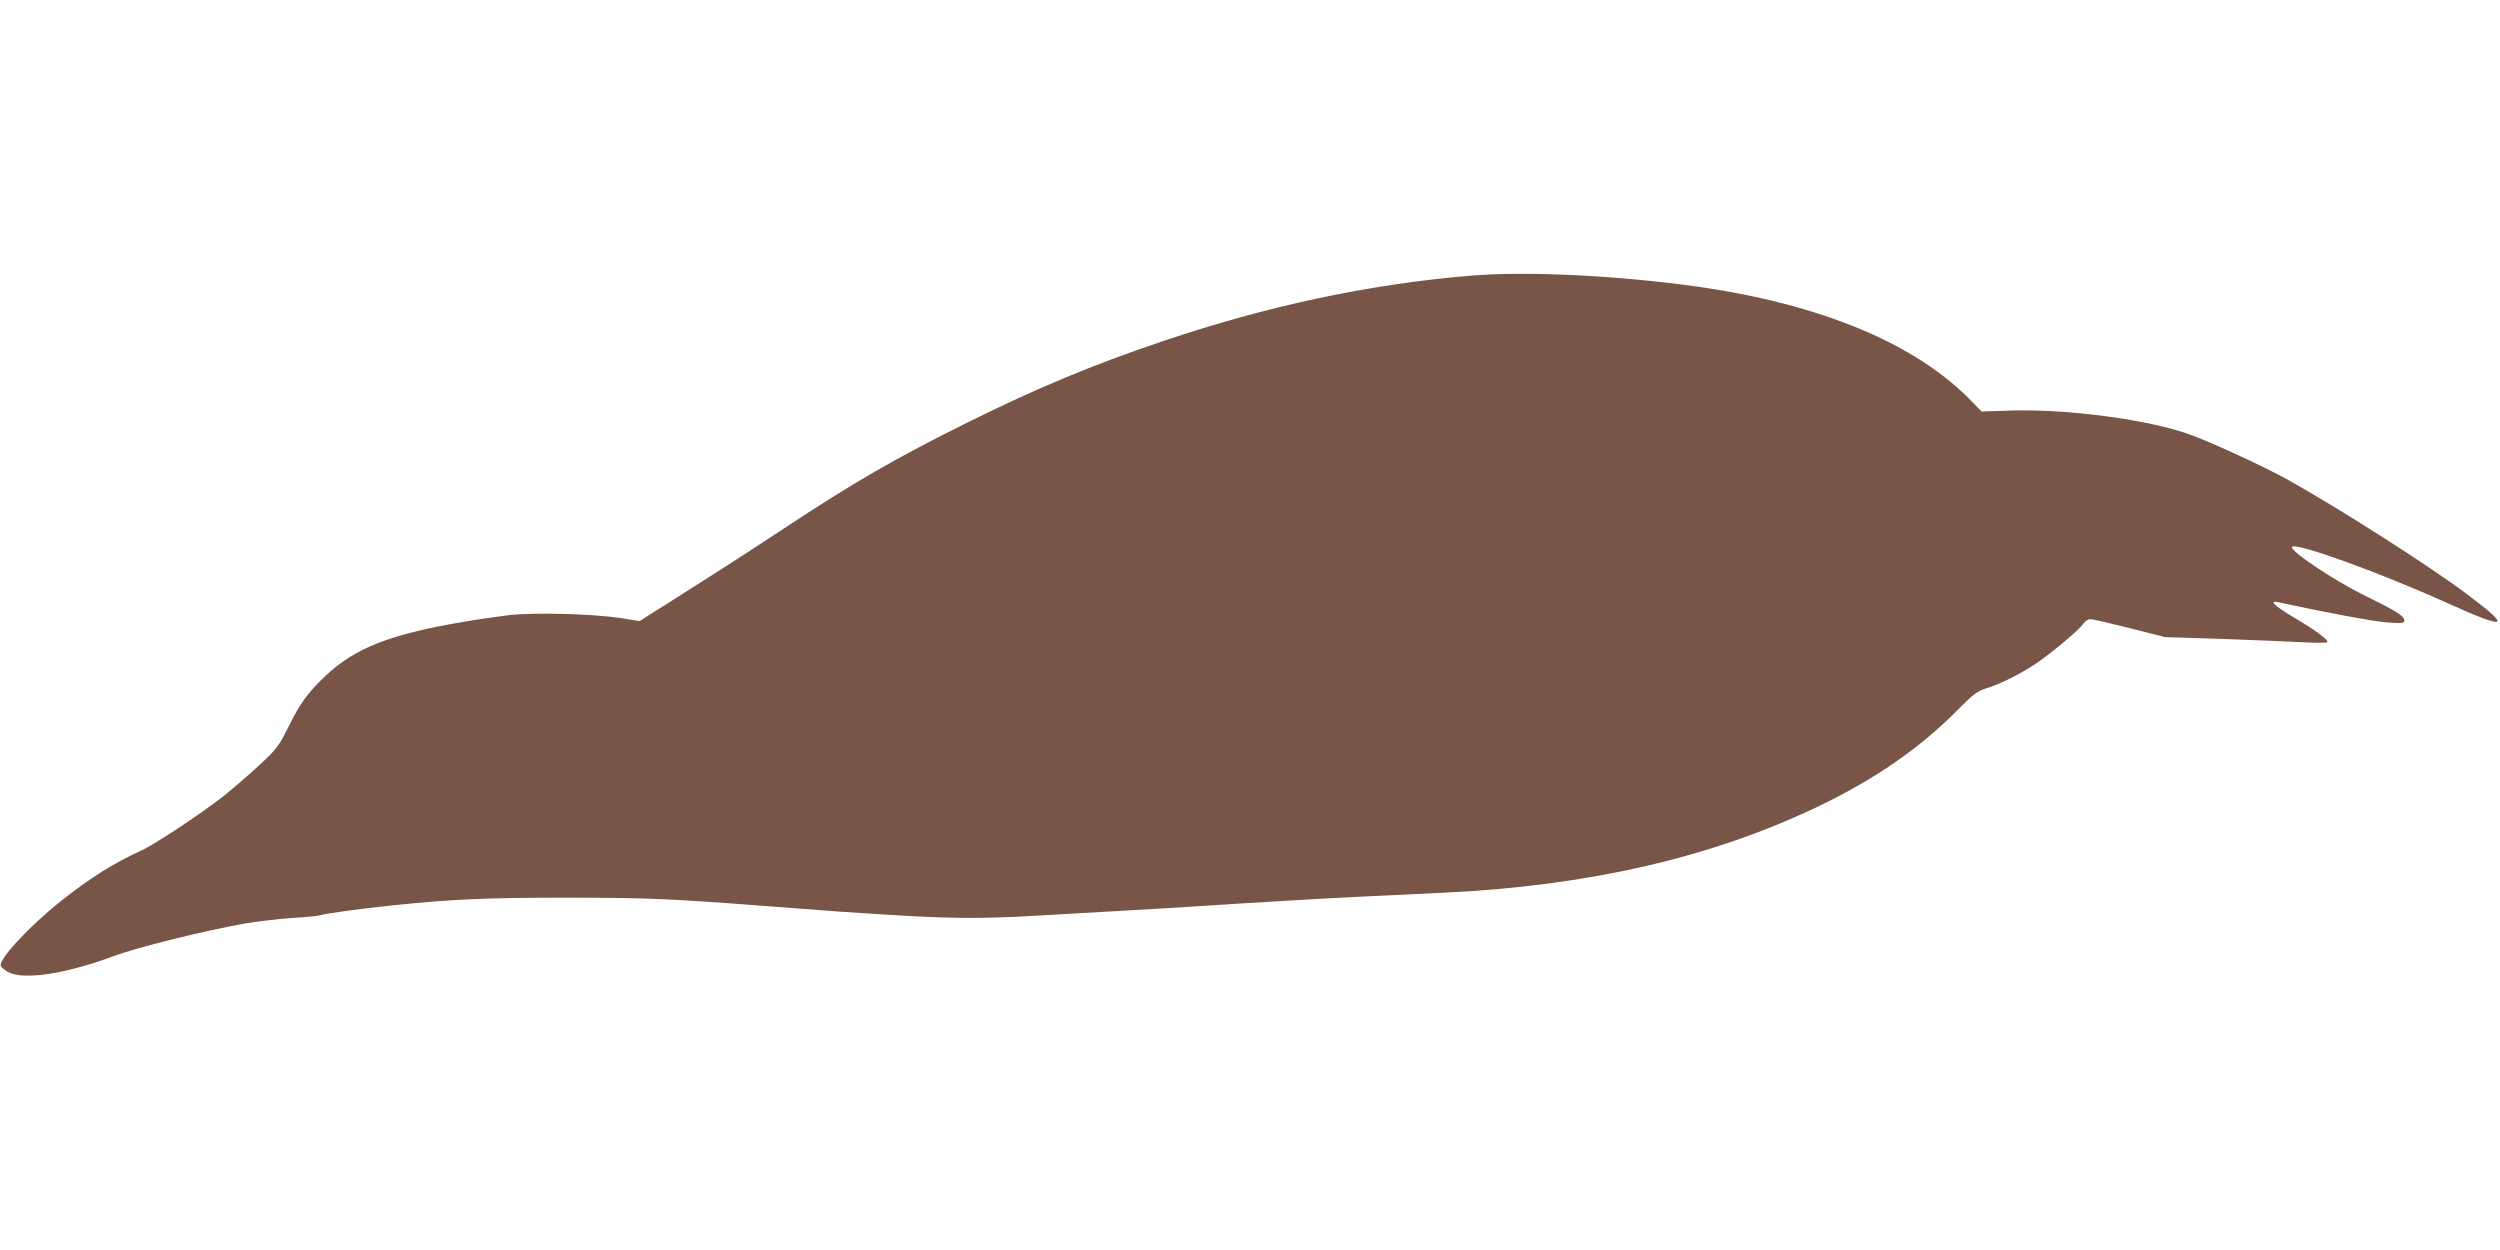 <?xml version="1.0" standalone="no"?>
<!DOCTYPE svg PUBLIC "-//W3C//DTD SVG 20010904//EN"
 "http://www.w3.org/TR/2001/REC-SVG-20010904/DTD/svg10.dtd">
<svg version="1.0" xmlns="http://www.w3.org/2000/svg"
 width="1280pt" height="640pt" viewBox="0 0 1280 640"
 preserveAspectRatio="xMidYMid meet">
<g transform="translate(0,640) scale(0.1,-0.1)"
fill="#795548" stroke="none">
<path d="M7535 4989 c-522 -43 -1047 -155 -1585 -337 -358 -121 -639 -238
-990 -412 -373 -185 -593 -312 -945 -545 -110 -73 -301 -197 -425 -275 -124
-79 -245 -156 -270 -171 l-45 -29 -100 16 c-139 21 -435 29 -565 15 -58 -7
-170 -23 -250 -37 -366 -63 -543 -133 -692 -273 -89 -83 -132 -142 -193 -266
-46 -93 -58 -110 -150 -195 -55 -51 -138 -122 -183 -158 -117 -91 -349 -245
-419 -277 -141 -64 -263 -141 -408 -256 -161 -127 -324 -302 -311 -334 3 -8
20 -22 38 -32 77 -42 294 -10 535 80 118 45 470 132 678 169 61 10 169 23 240
28 72 4 137 11 145 14 23 8 207 34 365 50 306 32 479 40 905 40 418 -1 515 -5
1025 -44 324 -25 405 -31 635 -45 286 -18 461 -19 707 -5 371 21 543 31 696
40 86 6 228 14 315 20 454 28 480 30 1117 60 733 36 1359 180 1902 440 293
140 525 301 719 498 78 79 100 95 145 108 67 20 175 74 254 127 77 52 223 174
242 204 9 13 24 23 36 23 11 0 101 -21 201 -46 l181 -46 285 -9 c157 -6 343
-13 413 -17 71 -4 131 -4 133 0 7 11 -61 62 -172 127 -103 62 -130 89 -76 77
230 -50 485 -98 555 -103 75 -5 87 -4 87 10 0 23 -39 48 -211 132 -153 76
-376 225 -364 245 16 25 447 -130 796 -288 308 -139 333 -129 104 43 -191 144
-663 445 -920 588 -119 66 -380 187 -497 230 -206 77 -628 134 -921 125 l-151
-5 -51 52 c-285 296 -774 499 -1415 589 -405 56 -861 78 -1145 55z"/>
</g>
</svg>
